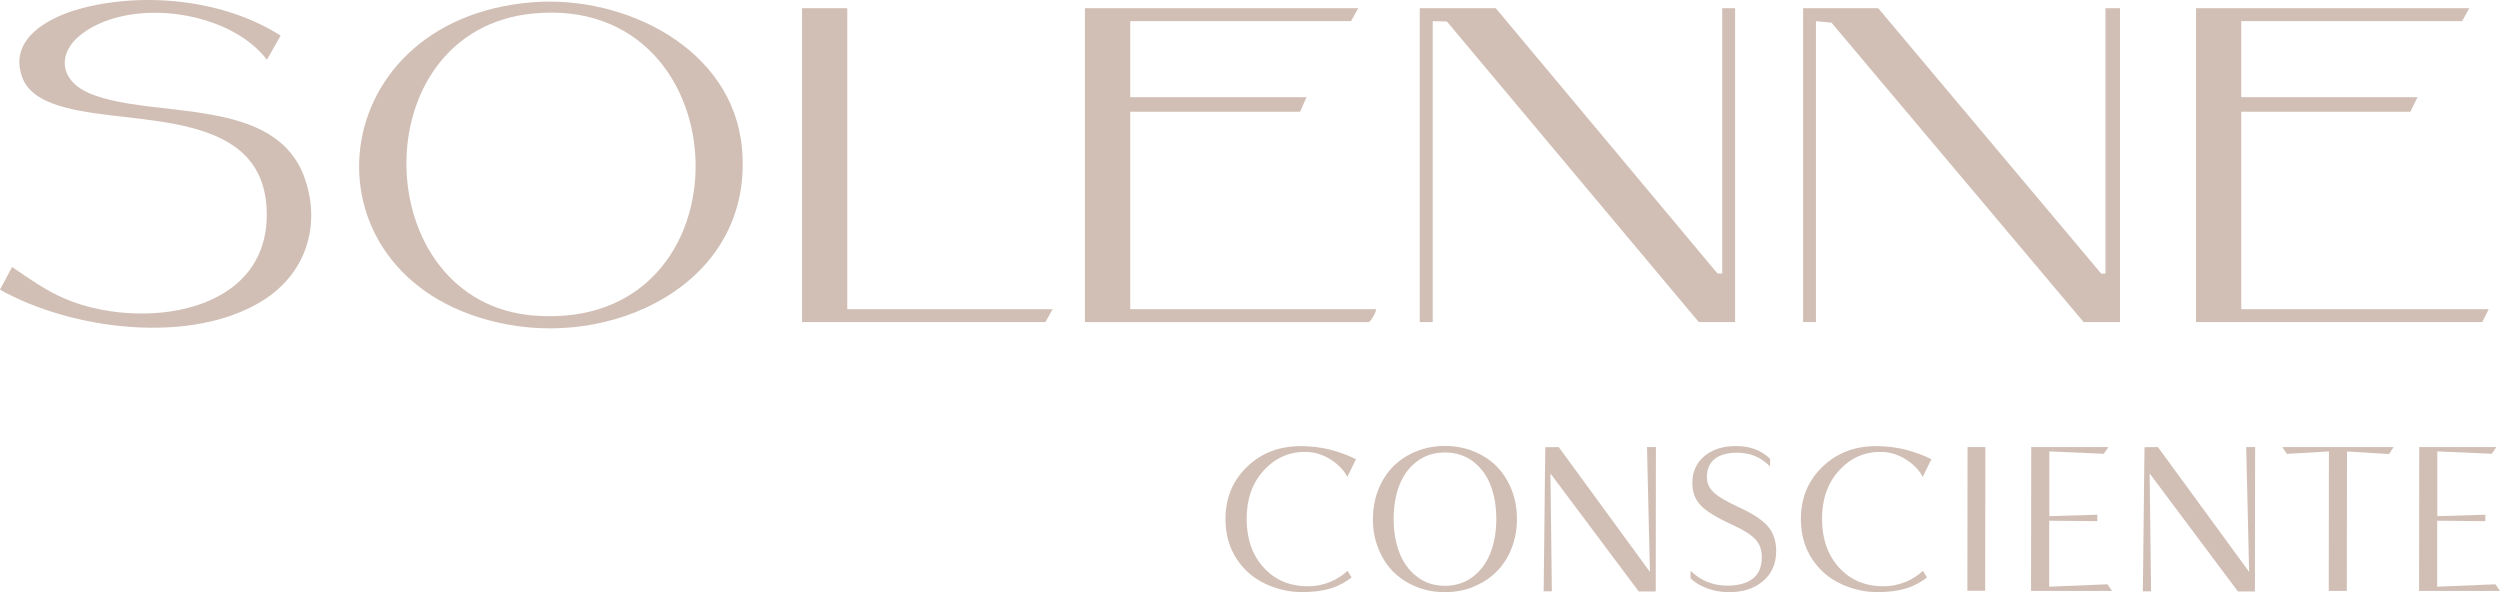 <?xml version="1.0" encoding="UTF-8"?>
<svg id="Camada_1" data-name="Camada 1" xmlns="http://www.w3.org/2000/svg" viewBox="0 0 283.5 67.15">
  <defs>
    <style>
      .cls-1 {
        fill: #d1bfb5;
      }
    </style>
  </defs>
  <g>
    <path class="cls-1" d="M60.47.25c10.36-.79,22.64,5.2,23.67,16.57,1.34,14.76-13.64,22.38-26.57,19.98C33.57,32.35,35.81,2.14,60.47.25ZM60.47,1.53c-19.56,1.88-18.83,32.8.13,34.26,24.93,1.91,23.86-36.57-.13-34.26Z"/>
    <polygon class="cls-1" points="238.76 31.02 238.76 .93 240.41 .93 240.41 36.52 236.28 36.52 207.69 2.57 205.93 2.4 205.93 36.52 204.47 36.52 204.47 .93 212.99 .93 238.27 31.02 238.76 31.02"/>
    <polygon class="cls-1" points="169.62 .93 194.76 31.01 195.3 31.02 195.3 .93 196.76 .93 196.76 36.52 192.64 36.52 164.08 2.44 162.47 2.4 162.47 36.52 161 36.52 161 .93 169.62 .93"/>
    <polygon class="cls-1" points="280.02 .93 279.2 2.4 254.16 2.4 254.16 11.02 274.15 11.02 273.33 12.67 254.16 12.67 254.16 35.06 282.22 35.06 281.49 36.52 249.03 36.52 249.03 .93 280.02 .93"/>
    <path class="cls-1" d="M154.03.93l-.83,1.47h-25.03v8.62h19.99l-.73,1.65h-19.26v22.39h27.87c.06.31-.65,1.47-.83,1.47h-32.18V.93h30.99Z"/>
    <path class="cls-1" d="M0,32.84l1.37-2.56c1.96,1.32,3.77,2.64,5.96,3.58,8.42,3.61,23.09,1.93,22.92-9.71-.17-11.88-14.86-9.86-22.75-11.93-1.9-.5-4.15-1.36-4.93-3.33C.8,4.37,5.67,1.88,9.26.94,16.49-.96,25.48-.01,31.82,4.04l-1.55,2.73C26,1.21,15.05-.3,9.46,3.71c-3.08,2.21-2.77,5.44.75,6.9,7.21,2.98,21.14.12,24.39,9.73,1.82,5.36,0,10.71-4.73,13.7-8.14,5.14-21.75,3.37-29.87-1.19Z"/>
    <polygon class="cls-1" points="96.08 .93 96.08 35.06 119.37 35.06 118.55 36.52 90.95 36.52 90.95 .93 96.08 .93"/>
  </g>
  <g>
    <path class="cls-1" d="M196.02,67.15c-.83,0-1.63-.14-2.4-.42-.77-.28-1.41-.66-1.92-1.15l.02-.85c1.14,1.12,2.52,1.68,4.15,1.68,1.27,0,2.24-.27,2.91-.8.67-.54,1.01-1.35,1.01-2.43,0-.82-.24-1.49-.73-2.02-.48-.53-1.38-1.09-2.7-1.69-1.74-.8-2.92-1.53-3.53-2.19-.61-.65-.92-1.49-.92-2.52,0-1.25.46-2.26,1.36-3.03.91-.77,2.11-1.15,3.6-1.15,1.59,0,2.88.49,3.87,1.46l-.02.85c-.55-.54-1.12-.94-1.72-1.18-.6-.25-1.27-.37-2.03-.37-1.09,0-1.93.23-2.52.7-.59.47-.88,1.14-.89,2.02,0,.7.25,1.29.77,1.77.51.49,1.47,1.05,2.89,1.71,1.56.71,2.65,1.43,3.27,2.16.62.73.93,1.66.93,2.78,0,1.44-.5,2.58-1.49,3.42-.99.84-2.3,1.26-3.92,1.26Z"/>
    <path class="cls-1" d="M225.12,66.99h-2.02s.02-16.29.02-16.29h2.02l-.02,16.29Z"/>
    <path class="cls-1" d="M232.37,66.53l6.61-.27.52.75h-9.18s.02-16.31.02-16.31h8.75l-.52.76-6.18-.27v7.34s5.45-.16,5.45-.16v.73s-5.46-.05-5.46-.05v7.48Z"/>
    <path class="cls-1" d="M271.44,50.7l-.52.79-4.77-.29-.02,15.81h-2.05s.02-15.82.02-15.82l-4.77.28-.52-.77h12.64Z"/>
    <path class="cls-1" d="M276.37,66.53l6.61-.27.52.75h-9.18s.02-16.31.02-16.31h8.75l-.52.76-6.18-.27v7.34s5.45-.16,5.45-.16v.73s-5.46-.05-5.46-.05v7.48Z"/>
    <path class="cls-1" d="M176.76,50.7l10.34,14.15-.33-14.15h1.01l-.02,16.37h-1.93s-10.01-13.38-10.01-13.38l.16,13.37h-.93s.16-14.22.16-14.22l.03-2.13"/>
    <path class="cls-1" d="M244.71,50.7l10.34,14.15-.33-14.15h1.01l-.02,16.37h-1.93s-10.01-13.38-10.01-13.38l.16,13.37h-.93s.16-14.22.16-14.22l.03-2.13"/>
    <path class="cls-1" d="M167.1,66.54c-1.01.41-2.1.61-3.26.61-1.16,0-2.25-.21-3.26-.62-1.01-.41-1.87-.98-2.59-1.7-.72-.72-1.28-1.6-1.69-2.63-.41-1.03-.62-2.15-.61-3.35,0-1.2.21-2.32.62-3.35.41-1.03.98-1.91,1.71-2.63.72-.72,1.59-1.29,2.6-1.69,1.01-.41,2.09-.61,3.25-.61,1.15,0,2.24.21,3.24.61,1.01.41,1.87.97,2.59,1.69.72.72,1.29,1.6,1.7,2.63.42,1.03.62,2.15.62,3.36s-.21,2.32-.62,3.35c-.41,1.03-.98,1.91-1.71,2.63s-1.59,1.29-2.6,1.69ZM158.7,55c-.44,1.12-.66,2.4-.66,3.83s.22,2.71.65,3.84c.44,1.13,1.1,2.04,2,2.73.89.69,1.95,1.03,3.16,1.03,1.22,0,2.27-.34,3.17-1.02.9-.68,1.56-1.59,2-2.72.44-1.13.66-2.41.66-3.84s-.22-2.71-.65-3.83c-.44-1.12-1.1-2.02-2-2.7-.89-.67-1.95-1.01-3.16-1.01-1.22,0-2.27.33-3.17,1-.9.67-1.56,1.57-2,2.69Z"/>
    <path class="cls-1" d="M152.8,64.73l.48.75c-1.18.91-2.76,1.7-5.79,1.66-1.94,0-4.49-.79-6.1-2.37-1.62-1.57-2.42-3.55-2.42-5.92,0-2.37.81-4.34,2.44-5.91,1.62-1.57,3.65-2.35,6.11-2.35s4.45.61,6.25,1.48l-.98,2.01c-.68-1.35-2.6-2.83-4.67-2.83-1.96-.05-3.57.73-4.82,2.11-1.29,1.41-1.93,3.24-1.93,5.47,0,2.27.64,4.11,1.92,5.52,1.29,1.42,2.96,2.13,5.03,2.13,1.65.02,3.34-.65,4.49-1.75Z"/>
    <path class="cls-1" d="M218.05,64.73l.48.75c-1.18.91-2.76,1.7-5.79,1.66-1.94,0-4.49-.79-6.1-2.37-1.62-1.57-2.42-3.55-2.42-5.92,0-2.37.81-4.34,2.44-5.91,1.62-1.57,3.65-2.35,6.11-2.35s4.45.61,6.25,1.48l-.98,2.01c-.68-1.35-2.6-2.83-4.67-2.83-1.96-.05-3.57.73-4.82,2.11-1.29,1.41-1.93,3.24-1.93,5.47,0,2.27.64,4.11,1.92,5.52,1.29,1.42,2.96,2.13,5.03,2.13,1.65.02,3.34-.65,4.49-1.75Z"/>
  </g>
</svg>